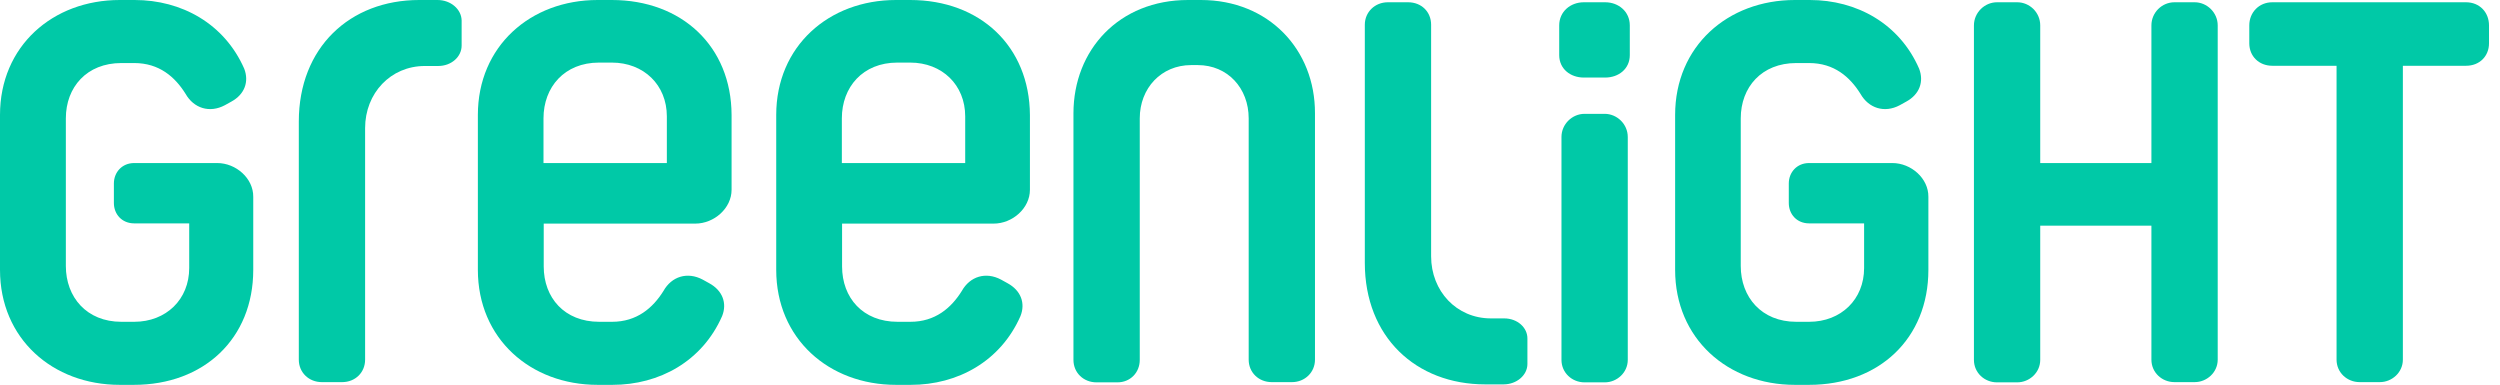 <svg width="260" height="40" viewBox="0 0 260 40" fill="none" xmlns="http://www.w3.org/2000/svg">
<g clip-path="url(#clip0_492:275)">
<path d="M256.465 0.236H236.318C234.934 0.236 233.926 1.297 233.926 2.641V4.505C233.926 5.849 234.934 6.84 236.318 6.84H243.002V37.406C243.002 38.75 244.105 39.74 245.395 39.74H247.505C248.772 39.74 249.898 38.726 249.898 37.406V6.84H256.465C257.895 6.84 258.857 5.825 258.857 4.505V2.641C258.857 1.297 257.895 0.236 256.465 0.236Z" fill="#00C9A7"/>
<path d="M228.25 0.236H226.139C224.849 0.236 223.747 1.297 223.747 2.641V16.957H212.184V2.641C212.184 1.297 211.082 0.236 209.792 0.236H207.681C206.415 0.236 205.289 1.297 205.289 2.641V37.429C205.289 38.773 206.391 39.764 207.681 39.764H209.792C211.059 39.764 212.184 38.75 212.184 37.429V23.467H223.747V37.406C223.747 38.75 224.849 39.74 226.139 39.74H228.25C229.517 39.74 230.642 38.726 230.642 37.406V2.641C230.642 1.297 229.517 0.236 228.25 0.236Z" fill="#00C9A7"/>
<path d="M196.799 16.957H188.145C186.878 16.957 186.034 17.924 186.034 19.08V21.108C186.034 22.288 186.878 23.231 188.145 23.231H193.867V27.877C193.867 31.132 191.475 33.467 188.145 33.467H186.808C183.196 33.467 181.038 30.896 181.038 27.665V12.311C181.038 9.057 183.22 6.557 186.808 6.557H188.145C190.748 6.557 192.39 7.995 193.492 9.764C194.337 11.25 195.978 11.793 197.573 10.943L198.253 10.566C199.637 9.811 200.106 8.491 199.59 7.146C197.55 2.453 193.094 0 188.215 0H186.667C179.678 0 174.213 4.811 174.213 11.957V28.066C174.213 35.212 179.678 40.024 186.667 40.024H188.145C195.415 40.024 200.552 35.212 200.552 28.066V20.472C200.575 18.561 198.769 16.957 196.799 16.957Z" fill="#00C9A7"/>
<path d="M166.943 0.236H164.715C163.331 0.236 162.158 1.203 162.158 2.641V5.731C162.158 7.17 163.331 8.066 164.715 8.066H166.943C168.326 8.066 169.499 7.17 169.499 5.731V2.641C169.499 1.203 168.326 0.236 166.943 0.236Z" fill="#00C9A7"/>
<path d="M166.896 11.84H164.785C163.518 11.84 162.393 12.901 162.393 14.245V37.429C162.393 38.773 163.495 39.764 164.785 39.764H166.896C168.162 39.764 169.288 38.75 169.288 37.429V14.245C169.288 12.901 168.162 11.84 166.896 11.84Z" fill="#00C9A7"/>
<path d="M156.435 33.113H155.051C151.486 33.113 148.836 30.283 148.836 26.651V2.571C148.836 1.226 147.828 0.236 146.444 0.236H144.333C142.996 0.236 141.941 1.25 141.941 2.571V27.335C141.941 35.023 147.241 39.976 154.465 39.976H156.365C157.749 39.976 158.851 39.009 158.851 37.854V35.236C158.874 34.08 157.819 33.113 156.435 33.113Z" fill="#00C9A7"/>
<path d="M124.89 0H123.554C116.4 0 111.639 5.165 111.639 11.793V37.429C111.639 38.774 112.695 39.764 114.031 39.764H116.213C117.549 39.764 118.535 38.75 118.535 37.429V12.311C118.535 9.175 120.763 6.769 123.882 6.769H124.562C127.681 6.769 129.863 9.175 129.863 12.311V37.406C129.863 38.75 130.918 39.741 132.255 39.741H134.366C135.703 39.741 136.758 38.726 136.758 37.406V11.793C136.781 5.165 131.95 0 124.89 0Z" fill="#00C9A7"/>
<path d="M94.659 0H93.181C86.192 0 80.727 4.811 80.727 11.957V28.066C80.727 35.212 86.192 40.024 93.181 40.024H94.729C99.607 40.024 104.063 37.571 106.127 32.877C106.667 31.533 106.174 30.212 104.79 29.457L104.11 29.08C102.515 28.231 100.874 28.75 100.029 30.259C98.927 32.028 97.262 33.467 94.682 33.467H93.345C89.733 33.467 87.576 30.967 87.576 27.712V23.255H103.336C105.306 23.255 107.112 21.651 107.112 19.741V11.957C107.065 4.811 101.929 0 94.659 0ZM100.381 16.957H87.552V12.311C87.552 9.057 89.733 6.509 93.322 6.509H94.659C97.989 6.509 100.381 8.844 100.381 12.099V16.957Z" fill="#00C9A7"/>
<path d="M63.63 0H62.152C55.163 0 49.698 4.811 49.698 11.957V28.066C49.698 35.212 55.163 40.024 62.152 40.024H63.7C68.578 40.024 73.035 37.571 75.099 32.877C75.638 31.533 75.145 30.212 73.762 29.457L73.082 29.08C71.487 28.231 69.845 28.75 69.001 30.259C67.898 32.028 66.233 33.467 63.653 33.467H62.316C58.704 33.467 56.547 30.967 56.547 27.712V23.255H72.308C74.278 23.255 76.084 21.651 76.084 19.741V11.957C76.06 4.811 70.9 0 63.63 0ZM69.376 16.957H56.523V12.311C56.523 9.057 58.704 6.509 62.293 6.509H63.63C66.96 6.509 69.352 8.844 69.352 12.099V16.957H69.376Z" fill="#00C9A7"/>
<path d="M45.5 0H43.6C36.377 0 31.076 4.953 31.076 12.642V37.406C31.076 38.75 32.132 39.741 33.468 39.741H35.579C36.963 39.741 37.971 38.726 37.971 37.406V13.325C37.971 9.693 40.622 6.863 44.187 6.863H45.571C46.954 6.863 48.01 5.896 48.01 4.741V2.123C47.986 0.967 46.884 0 45.5 0Z" fill="#00C9A7"/>
<path d="M22.586 16.957H13.955C12.688 16.957 11.844 17.924 11.844 19.08V21.108C11.844 22.288 12.688 23.231 13.955 23.231H19.678V27.877C19.678 31.132 17.285 33.467 13.955 33.467H12.618C9.006 33.467 6.848 30.896 6.848 27.665V12.311C6.848 9.057 9.03 6.557 12.618 6.557H13.955C16.558 6.557 18.2 7.995 19.302 9.764C20.147 11.25 21.788 11.793 23.383 10.943L24.063 10.566C25.447 9.811 25.916 8.491 25.4 7.146C23.336 2.453 18.88 0 14.002 0H12.454C5.465 0 0 4.811 0 11.957V28.066C0 35.212 5.465 40.024 12.454 40.024H13.931C21.202 40.024 26.338 35.212 26.338 28.066V20.472C26.362 18.561 24.556 16.957 22.586 16.957Z" fill="#00C9A7"/>
</g>
<defs>
<clipPath id="clip0_492:275">
<rect width="260" height="40" fill="white"/>
</clipPath>
</defs>
</svg>
